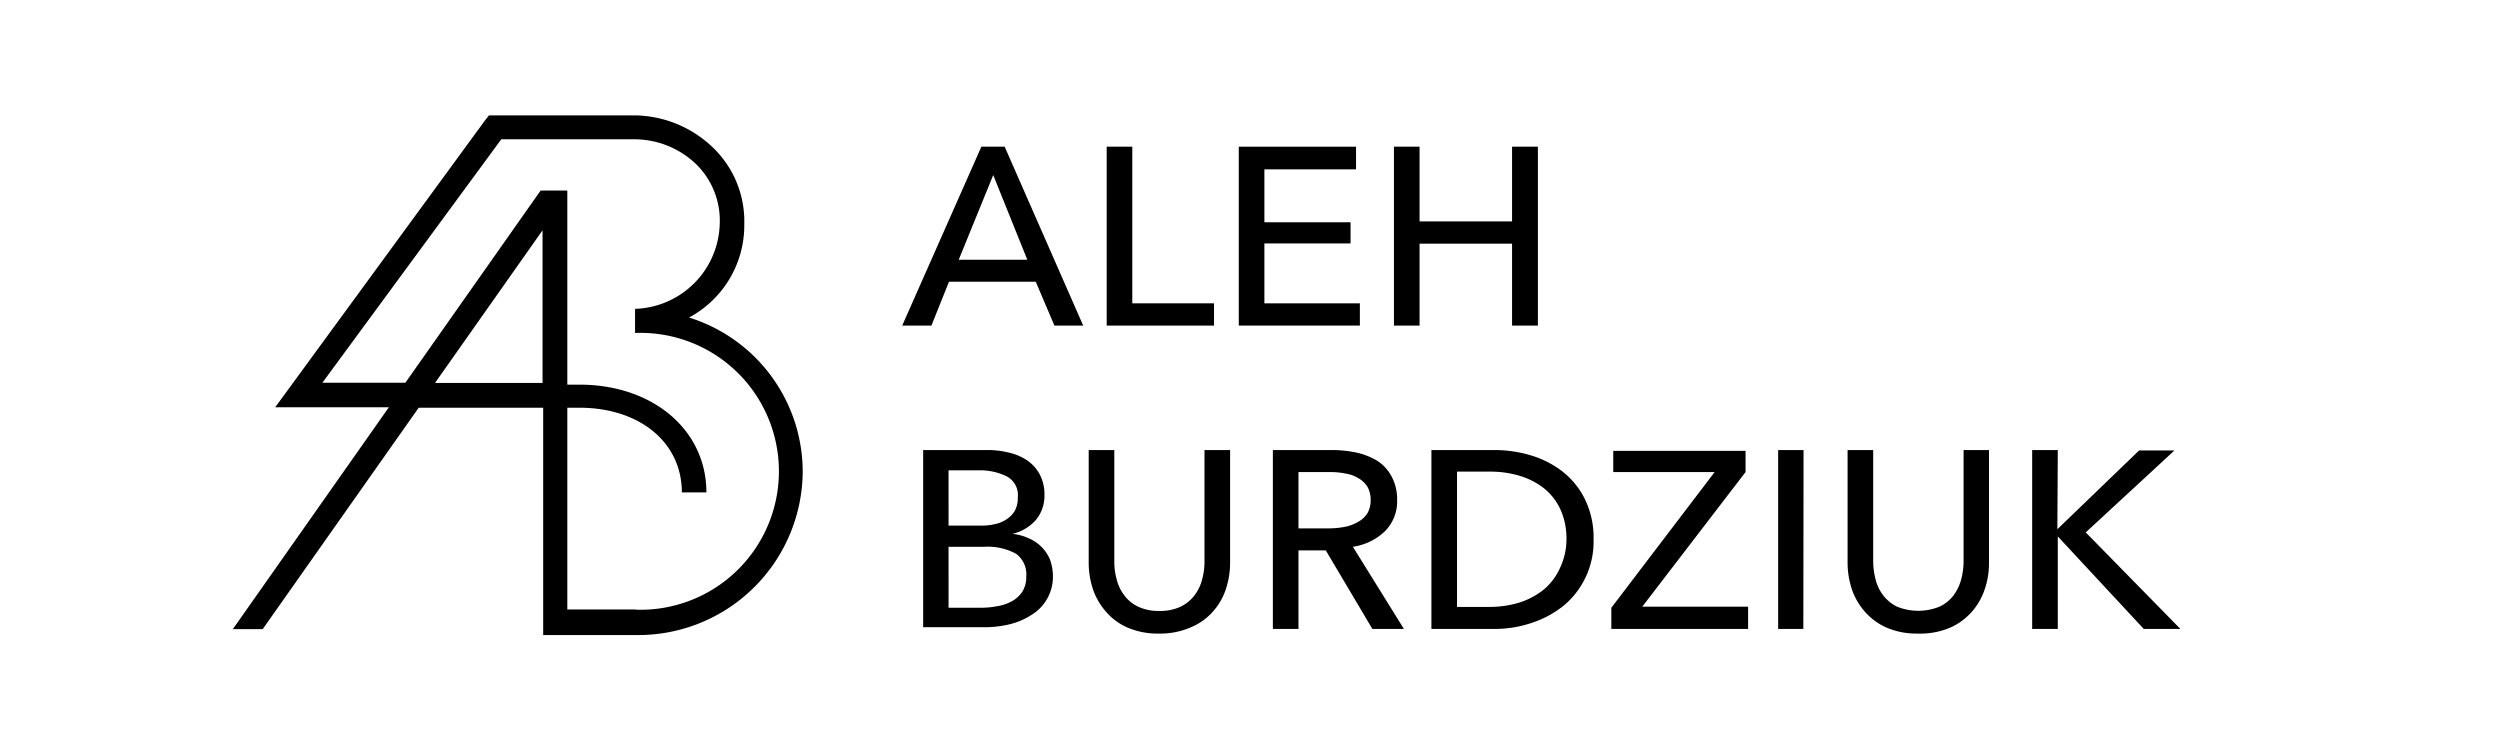 <?xml version="1.0" encoding="UTF-8"?> <svg xmlns="http://www.w3.org/2000/svg" id="Layer_1" data-name="Layer 1" viewBox="0 0 118.1 35.53"> <title>ЛОГОТИП ОЛЕГ БУРДЮК3</title> <path d="M32.55,15a4.94,4.94,0,0,0,2.61-4.42,4.83,4.83,0,0,0-1.43-3.56,5.42,5.42,0,0,0-3.8-1.57H23.1l-.19.24L13,19.24l1.11,0h4.26L11,29.72h1.41l7.37-10.46h5.88V30h4.42a7.77,7.77,0,0,0,7.84-7.68A7.64,7.64,0,0,0,32.55,15Zm-12,3.09,5.08-7.21v7.21Zm9.5,10.7H26.8V19.26h.56c2.85,0,4.85,1.63,4.85,4h1.16c0-2.95-2.53-5.09-6-5.09H26.8V9H25.54l-6.39,9.08H15.23l8.45-11.5h6.25a4.22,4.22,0,0,1,3,1.22A3.73,3.73,0,0,1,34,10.59a4.13,4.13,0,0,1-4,4l0,1.14a6.54,6.54,0,1,1,0,13.07Z"></path> <path d="M44,15.38H42.62l3.74-8.45h1.1l3.71,8.45H49.81l-.88-2.07h-4.1Zm1.29-3.11h3.24l-1.61-4Z"></path> <path d="M53.49,14.33h3.86v1.05H52.28V6.93h1.21Z"></path> <path d="M59.73,14.33h4.51v1.05H58.52V6.93h5.54V8H59.73V10.5H63.8v1H59.73Z"></path> <path d="M65.85,6.93h1.21v3.53h4.37V6.93h1.22v8.45H71.43V11.51H67.06v3.87H65.85Z"></path> <path d="M43.61,21.26h3a4.09,4.09,0,0,1,1,.11,2.6,2.6,0,0,1,.87.35,1.87,1.87,0,0,1,.62.66,2,2,0,0,1,.24,1,1.79,1.79,0,0,1-.41,1.19,2.15,2.15,0,0,1-1.1.65v0a2.44,2.44,0,0,1,.77.21,1.88,1.88,0,0,1,1,1,2.28,2.28,0,0,1,.14.8,2.1,2.1,0,0,1-1,1.81,3.34,3.34,0,0,1-1,.44,5.06,5.06,0,0,1-1.26.15H43.61Zm1.2,3.57h1.58a2.75,2.75,0,0,0,.65-.08,1.48,1.48,0,0,0,.54-.24,1.18,1.18,0,0,0,.37-.4,1.24,1.24,0,0,0,.13-.6,1,1,0,0,0-.51-1,2.83,2.83,0,0,0-1.38-.29H44.81Zm0,3.88h1.52a4,4,0,0,0,.76-.07,2.22,2.22,0,0,0,.7-.23,1.44,1.44,0,0,0,.5-.45,1.29,1.29,0,0,0,.19-.71A1.21,1.21,0,0,0,48,26.16a2.84,2.84,0,0,0-1.51-.33H44.81Z"></path> <path d="M54.74,29.93a3.6,3.6,0,0,1-1.49-.29,2.81,2.81,0,0,1-1-.74,3.1,3.1,0,0,1-.62-1.07,4,4,0,0,1-.2-1.25V21.26h1.21v5.25a3.05,3.05,0,0,0,.11.85,2,2,0,0,0,.36.76,1.69,1.69,0,0,0,.66.54,2.21,2.21,0,0,0,1,.2,2.25,2.25,0,0,0,1-.2,1.77,1.77,0,0,0,.66-.54,2,2,0,0,0,.36-.76,3.05,3.05,0,0,0,.11-.85V21.26h1.21v5.32a4,4,0,0,1-.2,1.25,3,3,0,0,1-.62,1.07,2.81,2.81,0,0,1-1.05.74A3.58,3.58,0,0,1,54.74,29.93Z"></path> <path d="M61.34,29.71H60.13V21.26H62.9a5.62,5.62,0,0,1,1.18.12,3.26,3.26,0,0,1,1,.4,2,2,0,0,1,.66.73A2.25,2.25,0,0,1,66,23.6a2,2,0,0,1-.58,1.5,2.76,2.76,0,0,1-1.51.73l2.41,3.88H64.83L62.63,26H61.34Zm0-4.75h1.39a3.94,3.94,0,0,0,.79-.07,1.94,1.94,0,0,0,.64-.24,1.16,1.16,0,0,0,.44-.41,1.26,1.26,0,0,0,.15-.64A1.24,1.24,0,0,0,64.6,23a1.21,1.21,0,0,0-.43-.41,1.64,1.64,0,0,0-.61-.22,3.67,3.67,0,0,0-.75-.07H61.34Z"></path> <path d="M67.62,21.26h3a6,6,0,0,1,1.66.24,4.6,4.6,0,0,1,1.5.75,3.75,3.75,0,0,1,1.08,1.31,4.12,4.12,0,0,1,.42,1.92,3.92,3.92,0,0,1-.42,1.88,3.87,3.87,0,0,1-1.08,1.32,4.85,4.85,0,0,1-1.5.77,5.37,5.37,0,0,1-1.66.26h-3Zm1.21,7.41h1.51a4.79,4.79,0,0,0,1.45-.21,3.53,3.53,0,0,0,1.15-.62,2.81,2.81,0,0,0,.75-1A3.19,3.19,0,0,0,74,25.48a3.33,3.33,0,0,0-.27-1.38,2.78,2.78,0,0,0-.75-1,3.51,3.51,0,0,0-1.15-.61,4.79,4.79,0,0,0-1.45-.21H68.83Z"></path> <path d="M82.46,22.3l-4.88,6.36h5v1.05H76.12v-1L81,22.3H76.21v-1h6.25Z"></path> <path d="M85.19,29.71H84V21.26h1.2Z"></path> <path d="M90.59,29.93a3.6,3.6,0,0,1-1.49-.29,3,3,0,0,1-1-.74,3.1,3.1,0,0,1-.62-1.07,4,4,0,0,1-.2-1.25V21.26h1.21v5.25a3.48,3.48,0,0,0,.11.85,2,2,0,0,0,.36.76,1.85,1.85,0,0,0,.66.54,2.68,2.68,0,0,0,2,0,1.8,1.8,0,0,0,.67-.54,2.32,2.32,0,0,0,.36-.76,3.48,3.48,0,0,0,.11-.85V21.26h1.2v5.32a3.76,3.76,0,0,1-.2,1.25,3.07,3.07,0,0,1-.61,1.07,3,3,0,0,1-1,.74A3.63,3.63,0,0,1,90.59,29.93Z"></path> <path d="M97.19,25h0l3.86-3.72h1.67l-4.19,3.87L103,29.71h-1.73l-4.06-4.37h0v4.37H96V21.26h1.21Z"></path> </svg> 